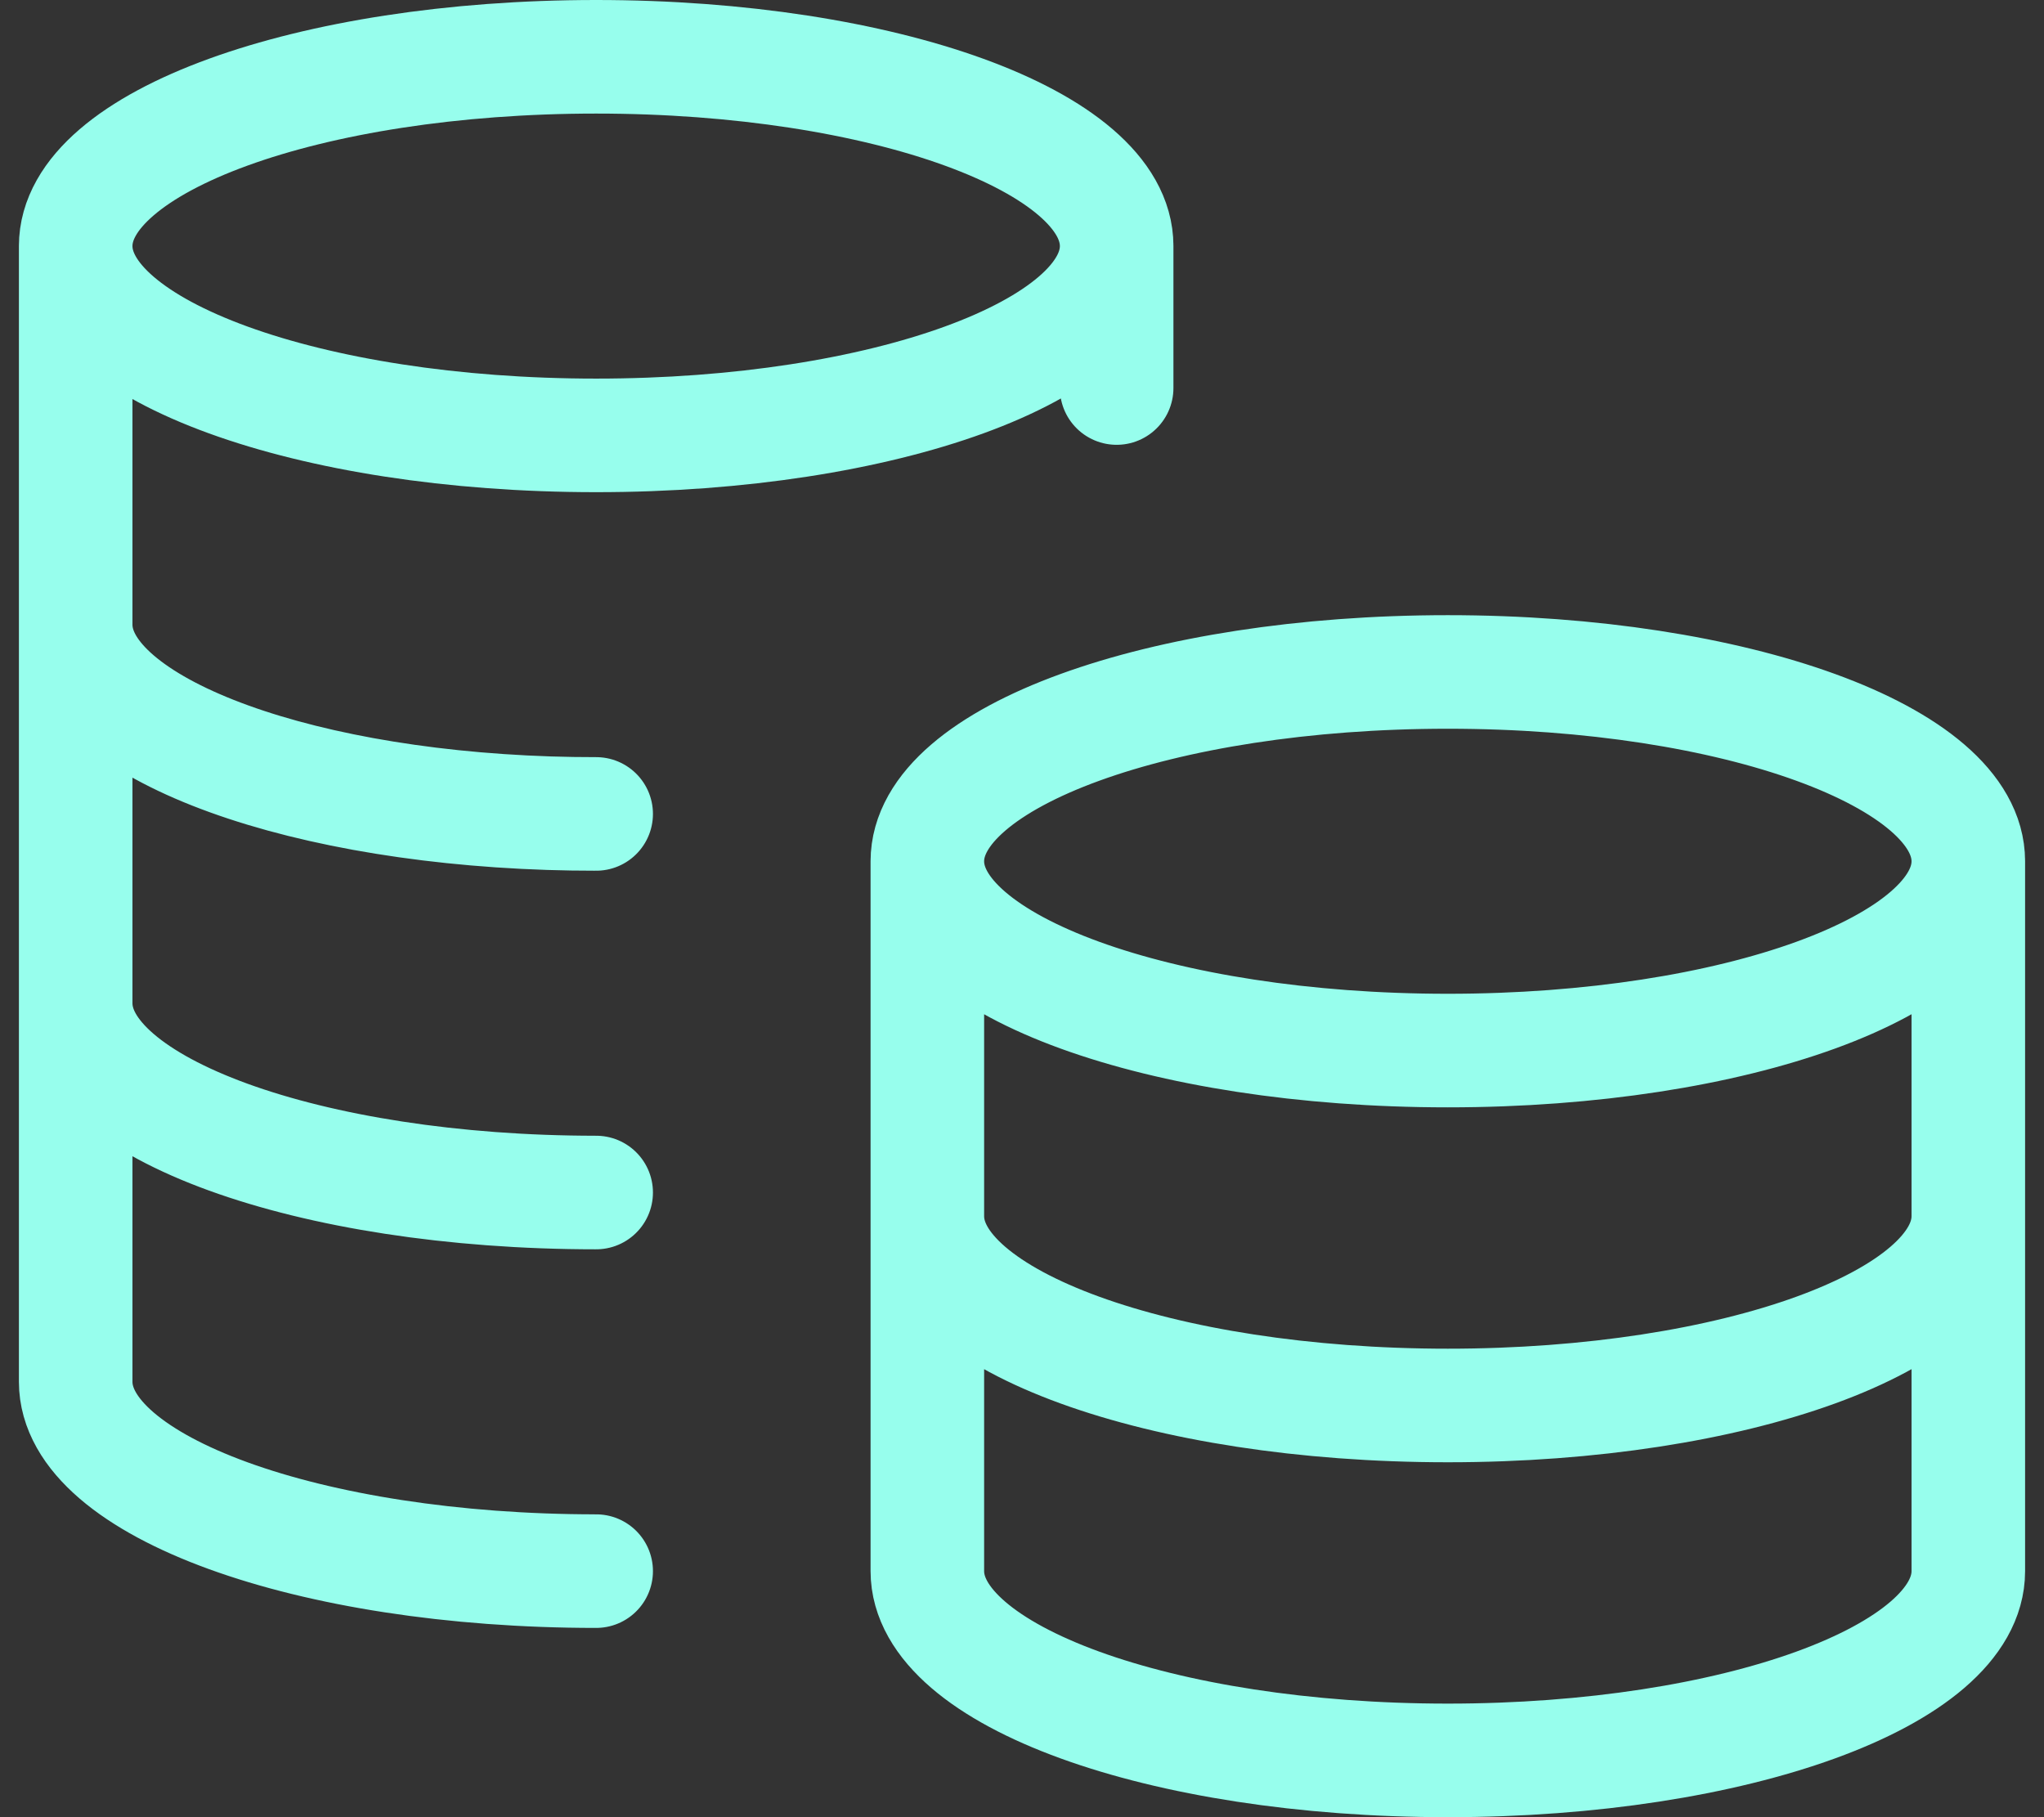 <svg width="36" height="32" viewBox="0 0 36 32" fill="none" xmlns="http://www.w3.org/2000/svg">
<rect x="0" y="0" width="36" height="32" fill="#333333" stroke="none"/>
<path d="M19.667 4.333C19.667 6.174 15.562 7.667 10.5 7.667C5.437 7.667 1.333 6.174 1.333 4.333M19.667 4.333C19.667 2.492 15.562 1 10.5 1C5.437 1 1.333 2.492 1.333 4.333M19.667 4.333V6.833M1.333 4.333V24.333C1.333 26.174 5.437 27.667 10.5 27.667M10.5 14.333C10.219 14.333 9.941 14.329 9.667 14.32C4.995 14.167 1.333 12.739 1.333 11M10.5 21C5.437 21 1.333 19.508 1.333 17.667M34.667 15.167C34.667 17.008 30.562 18.5 25.5 18.5C20.437 18.5 16.333 17.008 16.333 15.167M34.667 15.167C34.667 13.326 30.562 11.833 25.5 11.833C20.437 11.833 16.333 13.326 16.333 15.167M34.667 15.167V27.667C34.667 29.508 30.562 31 25.5 31C20.437 31 16.333 29.508 16.333 27.667V15.167M34.667 21.417C34.667 23.258 30.562 24.75 25.5 24.75C20.437 24.75 16.333 23.258 16.333 21.417" stroke="#97FEED" stroke-width="2" stroke-linecap="round" stroke-linejoin="round"/>
</svg>
